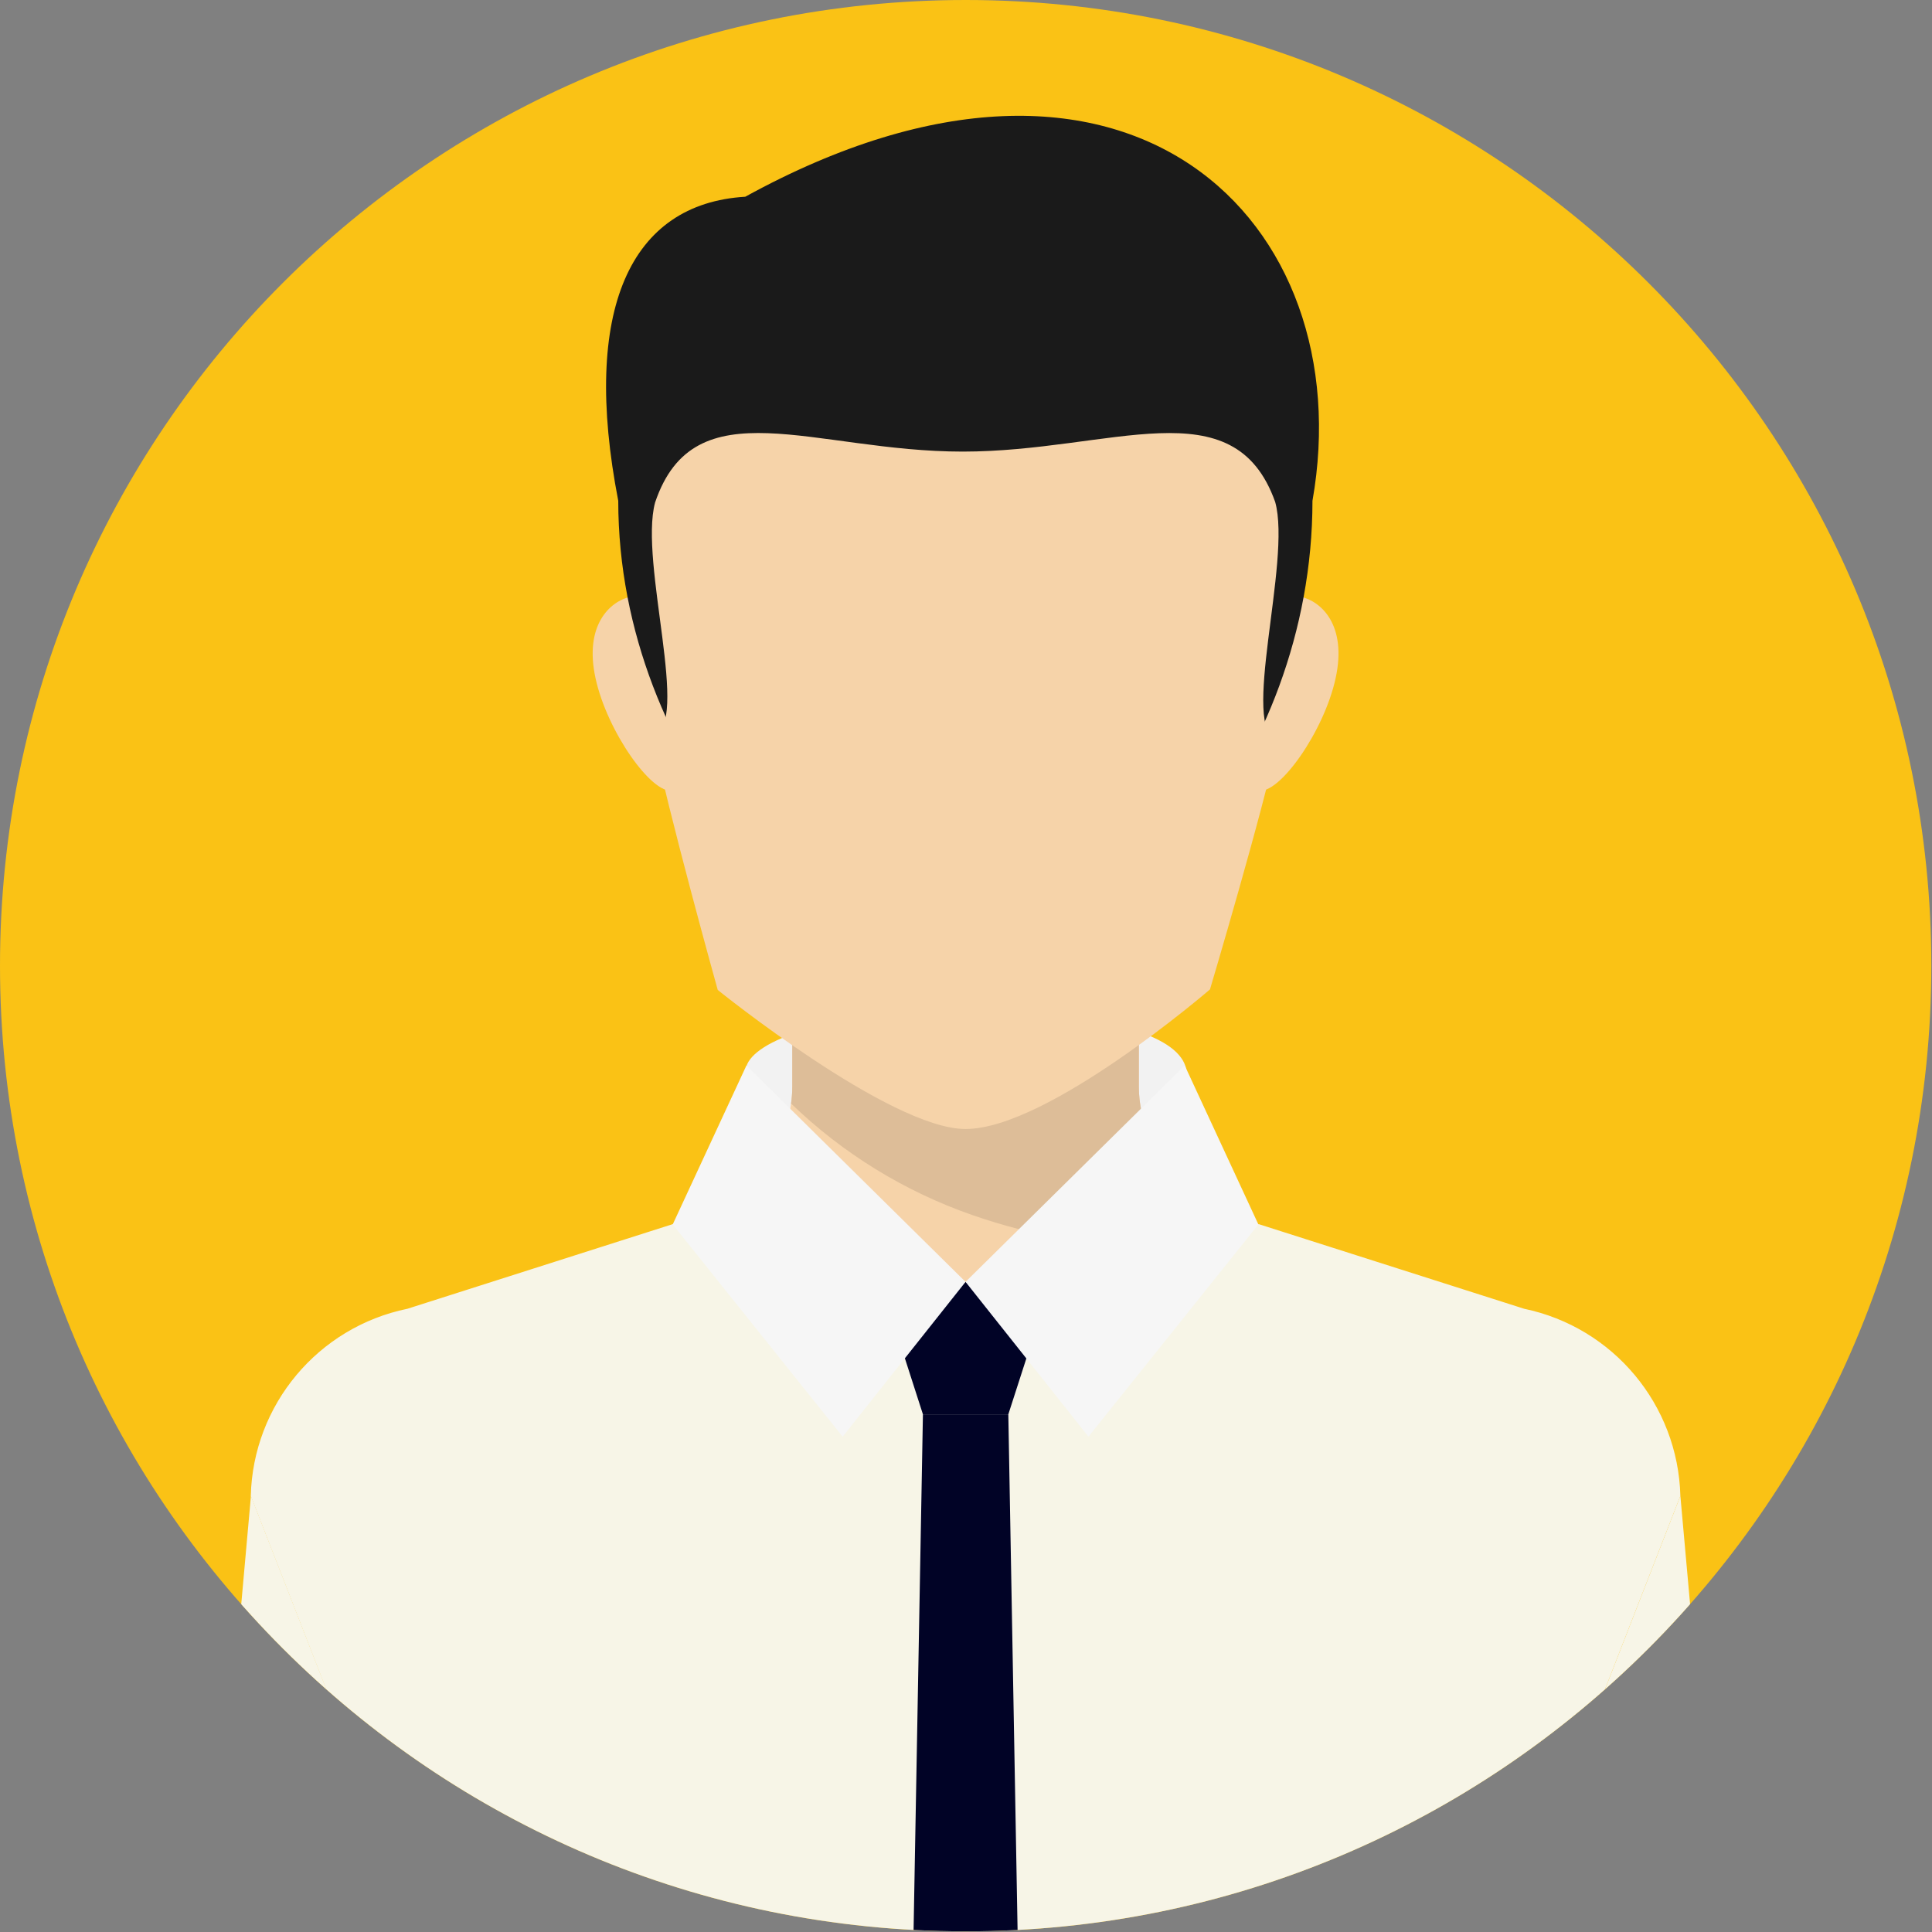 <?xml version="1.0" encoding="UTF-8"?><svg xmlns="http://www.w3.org/2000/svg" xmlns:xlink="http://www.w3.org/1999/xlink" height="136.9" preserveAspectRatio="xMidYMid meet" version="1.0" viewBox="0.0 0.0 136.9 136.9" width="136.9" zoomAndPan="magnify"><rect x="0.0" y="0.0" width="136.9" height="136.9" fill="#808080" stroke="none"/><defs><clipPath id="a"><path d="M 52 71 L 85 71 L 85 105 L 52 105 Z M 52 71"/></clipPath><clipPath id="b"><path d="M 68.426 0 C 106.215 0 136.852 30.637 136.852 68.426 C 136.852 106.215 106.215 136.852 68.426 136.852 C 30.637 136.852 0 106.215 0 68.426 C 0 30.637 30.637 0 68.426 0"/></clipPath><clipPath id="c"><path d="M 18 67 L 119 67 L 119 107 L 18 107 Z M 18 67"/></clipPath><clipPath id="d"><path d="M 68.426 0 C 106.215 0 136.852 30.637 136.852 68.426 C 136.852 106.215 106.215 136.852 68.426 136.852 C 30.637 136.852 0 106.215 0 68.426 C 0 30.637 30.637 0 68.426 0"/></clipPath><clipPath id="e"><path d="M 84 85 L 89 85 L 89 88 L 84 88 Z M 84 85"/></clipPath><clipPath id="f"><path d="M 68.426 0 C 106.215 0 136.852 30.637 136.852 68.426 C 136.852 106.215 106.215 136.852 68.426 136.852 C 30.637 136.852 0 106.215 0 68.426 C 0 30.637 30.637 0 68.426 0"/></clipPath><clipPath id="g"><path d="M 56 73 L 85 73 L 85 86 L 56 86 Z M 56 73"/></clipPath><clipPath id="h"><path d="M 68.426 0 C 106.215 0 136.852 30.637 136.852 68.426 C 136.852 106.215 106.215 136.852 68.426 136.852 C 30.637 136.852 0 106.215 0 68.426 C 0 30.637 30.637 0 68.426 0"/></clipPath><clipPath id="i"><path d="M 56 67 L 89 67 L 89 89 L 56 89 Z M 56 67"/></clipPath><clipPath id="j"><path d="M 68.426 0 C 106.215 0 136.852 30.637 136.852 68.426 C 136.852 106.215 106.215 136.852 68.426 136.852 C 30.637 136.852 0 106.215 0 68.426 C 0 30.637 30.637 0 68.426 0"/></clipPath><clipPath id="k"><path d="M 17 86 L 120 86 L 120 136.852 L 17 136.852 Z M 17 86"/></clipPath><clipPath id="l"><path d="M 68.426 0 C 106.215 0 136.852 30.637 136.852 68.426 C 136.852 106.215 106.215 136.852 68.426 136.852 C 30.637 136.852 0 106.215 0 68.426 C 0 30.637 30.637 0 68.426 0"/></clipPath><clipPath id="m"><path d="M 103 106 L 125 106 L 125 136.852 L 103 136.852 Z M 103 106"/></clipPath><clipPath id="n"><path d="M 68.426 0 C 106.215 0 136.852 30.637 136.852 68.426 C 136.852 106.215 106.215 136.852 68.426 136.852 C 30.637 136.852 0 106.215 0 68.426 C 0 30.637 30.637 0 68.426 0"/></clipPath><clipPath id="o"><path d="M 11 106 L 34 106 L 34 136.852 L 11 136.852 Z M 11 106"/></clipPath><clipPath id="p"><path d="M 68.426 0 C 106.215 0 136.852 30.637 136.852 68.426 C 136.852 106.215 106.215 136.852 68.426 136.852 C 30.637 136.852 0 106.215 0 68.426 C 0 30.637 30.637 0 68.426 0"/></clipPath><clipPath id="q"><path d="M 63 100 L 74 100 L 74 136.852 L 63 136.852 Z M 63 100"/></clipPath><clipPath id="r"><path d="M 68.426 0 C 106.215 0 136.852 30.637 136.852 68.426 C 136.852 106.215 106.215 136.852 68.426 136.852 C 30.637 136.852 0 106.215 0 68.426 C 0 30.637 30.637 0 68.426 0"/></clipPath><clipPath id="s"><path d="M 63 90 L 74 90 L 74 101 L 63 101 Z M 63 90"/></clipPath><clipPath id="t"><path d="M 68.426 0 C 106.215 0 136.852 30.637 136.852 68.426 C 136.852 106.215 106.215 136.852 68.426 136.852 C 30.637 136.852 0 106.215 0 68.426 C 0 30.637 30.637 0 68.426 0"/></clipPath><clipPath id="u"><path d="M 68 75 L 90 75 L 90 102 L 68 102 Z M 68 75"/></clipPath><clipPath id="v"><path d="M 68.426 0 C 106.215 0 136.852 30.637 136.852 68.426 C 136.852 106.215 106.215 136.852 68.426 136.852 C 30.637 136.852 0 106.215 0 68.426 C 0 30.637 30.637 0 68.426 0"/></clipPath><clipPath id="w"><path d="M 47 75 L 69 75 L 69 102 L 47 102 Z M 47 75"/></clipPath><clipPath id="x"><path d="M 68.426 0 C 106.215 0 136.852 30.637 136.852 68.426 C 136.852 106.215 106.215 136.852 68.426 136.852 C 30.637 136.852 0 106.215 0 68.426 C 0 30.637 30.637 0 68.426 0"/></clipPath><clipPath id="y"><path d="M 41 42 L 50 42 L 50 57 L 41 57 Z M 41 42"/></clipPath><clipPath id="z"><path d="M 68.426 0 C 106.215 0 136.852 30.637 136.852 68.426 C 136.852 106.215 106.215 136.852 68.426 136.852 C 30.637 136.852 0 106.215 0 68.426 C 0 30.637 30.637 0 68.426 0"/></clipPath><clipPath id="A"><path d="M 87 42 L 95 42 L 95 57 L 87 57 Z M 87 42"/></clipPath><clipPath id="B"><path d="M 68.426 0 C 106.215 0 136.852 30.637 136.852 68.426 C 136.852 106.215 106.215 136.852 68.426 136.852 C 30.637 136.852 0 106.215 0 68.426 C 0 30.637 30.637 0 68.426 0"/></clipPath><clipPath id="C"><path d="M 42 8 L 94 8 L 94 70 L 42 70 Z M 42 8"/></clipPath><clipPath id="D"><path d="M 68.426 0 C 106.215 0 136.852 30.637 136.852 68.426 C 136.852 106.215 106.215 136.852 68.426 136.852 C 30.637 136.852 0 106.215 0 68.426 C 0 30.637 30.637 0 68.426 0"/></clipPath><clipPath id="E"><path d="M 46 30 L 91 30 L 91 80 L 46 80 Z M 46 30"/></clipPath><clipPath id="F"><path d="M 68.426 0 C 106.215 0 136.852 30.637 136.852 68.426 C 136.852 106.215 106.215 136.852 68.426 136.852 C 30.637 136.852 0 106.215 0 68.426 C 0 30.637 30.637 0 68.426 0"/></clipPath></defs><g><g id="change1_1"><path d="M 68.426 0 C 106.215 0 136.852 30.637 136.852 68.426 C 136.852 106.215 106.215 136.852 68.426 136.852 C 30.637 136.852 0 106.215 0 68.426 C 0 30.637 30.637 0 68.426 0" fill="#fac215"/></g><g clip-path="url(#a)"><g clip-path="url(#b)" id="change2_1"><path d="M 84 75.551 C 85 78.781 88.191 105.051 68.469 104.148 C 49 103.27 51.879 78.762 52.891 75.551 C 53.441 73.789 58.41 71.699 68.418 71.699 C 78.43 71.699 83.301 73.371 84 75.551" fill="#f2f2f2"/></g></g><g clip-path="url(#c)"><g clip-path="url(#d)" id="change3_3"><path d="M 80.699 77 L 80.699 67.57 L 56.141 67.57 L 56.141 77 C 56.141 82.199 51.219 87.289 45.141 88.359 L 29.141 93.082 C 22.883 94.371 18.328 99.793 18.141 106.18 L 118.66 106.18 C 118.473 99.793 113.918 94.371 107.66 93.082 L 91.66 88.359 C 85.629 87.27 80.699 82.18 80.699 77" fill="#f6d3a9"/></g></g><g clip-path="url(#e)"><g clip-path="url(#f)" id="change4_1"><path d="M 88.379 87.336 C 87.059 86.742 85.844 85.957 84.785 85.039 C 84.785 85.035 84.785 85.027 84.785 85.023 C 85.848 85.945 87.07 86.734 88.402 87.332 C 88.395 87.332 88.387 87.336 88.379 87.336" fill="#e1ae13"/></g></g><g clip-path="url(#g)"><g clip-path="url(#h)" id="change5_1"><path d="M 84.785 85.039 C 82.297 82.867 80.699 79.949 80.699 77 L 80.699 73.109 L 80.699 76.98 C 80.699 79.941 82.293 82.855 84.785 85.023 C 84.785 85.027 84.785 85.035 84.785 85.039 M 56.055 78.195 C 56.055 78.195 56.051 78.191 56.051 78.191 C 56.109 77.797 56.141 77.398 56.141 77 C 56.141 77.398 56.109 77.797 56.055 78.195" fill="#d9d9d9"/></g></g><g clip-path="url(#i)"><g clip-path="url(#j)" id="change6_1"><path d="M 81.328 88.305 C 77.543 88.305 73.258 87.617 68.91 86.102 C 64.102 84.43 59.715 81.734 56.055 78.195 C 56.109 77.797 56.141 77.398 56.141 77 L 56.141 67.57 L 80.699 67.57 L 80.699 77 C 80.699 79.949 82.297 82.867 84.785 85.039 C 85.844 85.957 87.059 86.742 88.379 87.336 C 86.379 87.969 83.977 88.305 81.328 88.305" fill="#ddbd98"/></g></g><g clip-path="url(#k)"><g clip-path="url(#l)" id="change7_2"><path d="M 108 92.738 L 89.18 86.738 C 81.91 92.309 68.441 99.738 47.68 86.738 L 28.871 92.738 C 22.535 94.039 17.934 99.535 17.77 106 L 33.691 146.82 L 33.398 190.301 L 32.141 204.98 L 67.941 206.832 L 104.711 204.98 L 102.34 190.301 L 103.16 146.82 L 119.07 106 C 118.902 99.547 114.32 94.055 108 92.738" fill="#f7f5e7"/></g></g><g clip-path="url(#m)"><g clip-path="url(#n)" id="change7_1"><path d="M 108.699 211.07 L 122.422 211.07 L 124.73 180.789 C 124.992 176.582 124.969 172.363 124.648 168.16 L 119.07 106 L 103.16 146.82 L 107.898 172.77 L 108.699 211.07" fill="#f7f5e7"/></g></g><g clip-path="url(#o)"><g clip-path="url(#p)" id="change7_3"><path d="M 14.43 211.07 L 28.148 211.07 L 28.949 172.719 L 33.691 146.77 L 17.781 106 L 12.211 168.211 C 11.891 172.414 11.859 176.633 12.121 180.84 L 14.43 211.07" fill="#f7f5e7"/></g></g><g clip-path="url(#q)"><g clip-path="url(#r)" id="change8_1"><path d="M 73.059 189.93 L 68.398 195.238 L 63.77 190.012 L 65.398 100.219 L 71.449 100.219 L 73.059 189.93" fill="#010326"/></g></g><g clip-path="url(#s)"><g clip-path="url(#t)" id="change8_2"><path d="M 65.398 100.219 L 63.531 94.418 L 68.418 90.832 L 73.32 94.418 L 71.449 100.219 L 65.398 100.219" fill="#010326"/></g></g><g clip-path="url(#u)"><g clip-path="url(#v)" id="change9_2"><path d="M 68.418 90.832 L 83.949 75.5 L 89.168 86.762 L 77.129 101.801 L 68.418 90.832" fill="#f6f6f6"/></g></g><g clip-path="url(#w)"><g clip-path="url(#x)" id="change9_1"><path d="M 68.418 90.832 L 52.891 75.5 L 47.668 86.762 L 59.711 101.801 L 68.418 90.832" fill="#f6f6f6"/></g></g><g clip-path="url(#y)"><g clip-path="url(#z)" id="change3_2"><path d="M 42.199 48.059 C 43.02 51.84 46.199 56.309 47.648 56.012 C 49.102 55.711 49.539 52.379 48.719 48.59 C 47.898 44.801 46.07 41.98 44.66 42.289 C 43.25 42.602 41.371 44.27 42.199 48.059" fill="#f6d3a9"/></g></g><g clip-path="url(#A)"><g clip-path="url(#B)" id="change3_1"><path d="M 94.641 48.059 C 93.82 51.84 90.641 56.309 89.191 56.012 C 87.738 55.711 87.289 52.379 88.121 48.59 C 88.949 44.801 90.762 41.98 92.18 42.289 C 93.598 42.602 95.469 44.27 94.641 48.059" fill="#f6d3a9"/></g></g><g clip-path="url(#C)"><g clip-path="url(#D)" id="change10_1"><path d="M 93 35.488 C 93 54.102 79 69.191 68.41 69.191 C 58.539 69.191 43.809 54.102 43.809 35.488 C 41.18 21.922 44.66 14.43 52.809 13.941 C 80 -1 96.488 15.762 93 35.488" fill="#1a1a1a"/></g></g><g clip-path="url(#E)"><g clip-path="url(#F)" id="change3_4"><path d="M 90.539 52.512 C 87.801 51.699 91.539 39.801 90.359 35.57 C 87.43 27.34 78.762 32 68.219 32 C 57.68 32 49.219 27.32 46.418 35.609 C 45.27 39.871 48.988 51.34 46.27 52.148 C 47.27 57.281 50.859 70.148 50.859 70.148 C 50.859 70.148 63.059 80 68.418 80 C 74.27 80 85.738 70.109 85.738 70.109 C 85.738 70.109 89.559 57.281 90.539 52.469 L 90.539 52.512" fill="#f6d3a9"/></g></g></g></svg>